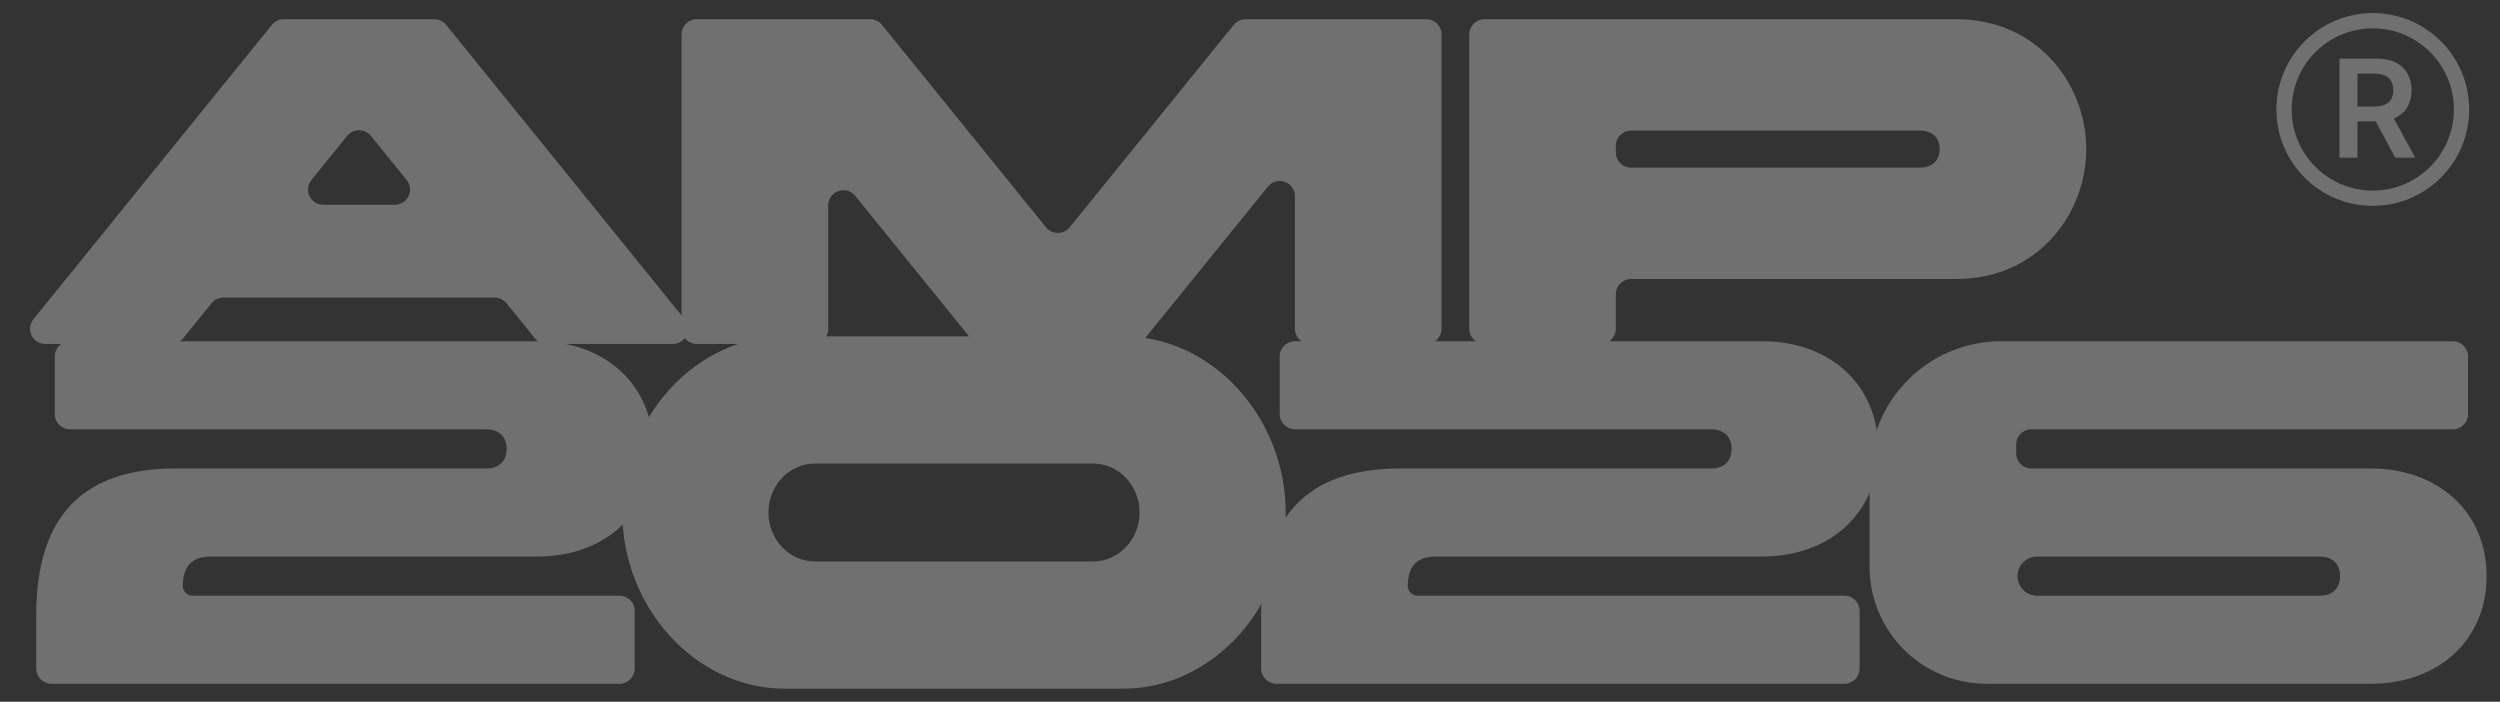 <svg width="171" height="48" viewBox="0 0 171 48" fill="none" xmlns="http://www.w3.org/2000/svg">
<rect x="0" y="0" width="171" height="48" fill="#333333" stroke="none"/>
<g opacity="0.3">
<path d="M156.75 7.488C156.75 4.424 159.234 1.94 162.298 1.94C165.362 1.94 167.846 4.424 167.846 7.488C167.846 10.552 165.362 13.036 162.298 13.036C159.234 13.036 156.75 10.552 156.75 7.488ZM155.706 7.488C155.706 11.129 158.657 14.08 162.298 14.08C165.939 14.08 168.891 11.129 168.891 7.488C168.891 3.847 165.939 0.896 162.298 0.896C158.657 0.896 155.706 3.847 155.706 7.488Z" fill="white"/>
<path d="M160.021 10.786V4.009H162.563C163.084 4.009 163.521 4.099 163.874 4.28C164.229 4.461 164.497 4.715 164.678 5.041C164.861 5.366 164.952 5.744 164.952 6.176C164.952 6.611 164.86 6.988 164.674 7.308C164.491 7.626 164.221 7.872 163.864 8.046C163.506 8.218 163.067 8.304 162.547 8.304H160.736V7.285H162.381C162.685 7.285 162.935 7.243 163.129 7.159C163.323 7.073 163.466 6.949 163.559 6.785C163.654 6.62 163.701 6.417 163.701 6.176C163.701 5.936 163.654 5.731 163.559 5.561C163.464 5.389 163.32 5.259 163.126 5.17C162.931 5.08 162.681 5.035 162.374 5.035H161.249V10.786H160.021ZM163.523 7.715L165.201 10.786H163.831L162.182 7.715H163.523Z" fill="white"/>
<path d="M131.277 8.93H111.564C110.989 8.93 110.523 9.396 110.523 9.97V10.428C110.523 11.003 110.989 11.469 111.564 11.469H131.277C132.165 11.469 132.673 10.992 132.673 10.199C132.673 9.406 132.165 8.93 131.277 8.93ZM110.523 22.487C110.523 23.061 110.058 23.527 109.483 23.527H101.536C100.962 23.527 100.496 23.061 100.496 22.487V2.354C100.496 1.78 100.962 1.314 101.536 1.314H133.816C139.369 1.314 142.701 5.757 142.701 10.199C142.701 14.642 139.369 19.084 133.816 19.084H111.564C110.989 19.084 110.523 19.55 110.523 20.125V22.487Z" fill="white"/>
<path d="M47.661 23.527C47.087 23.527 46.621 23.061 46.621 22.487V2.354C46.621 1.78 47.087 1.314 47.661 1.314H59.516C59.83 1.314 60.127 1.456 60.325 1.699L71.548 15.548C71.965 16.062 72.748 16.062 73.165 15.548L84.388 1.699C84.586 1.456 84.883 1.314 85.197 1.314H97.559C98.134 1.314 98.6 1.78 98.6 2.354V22.487C98.6 23.061 98.134 23.527 97.559 23.527H89.612C89.038 23.527 88.572 23.061 88.572 22.487V13.422C88.572 12.441 87.34 12.005 86.723 12.767L78.317 23.142C78.12 23.386 77.823 23.527 77.509 23.527H67.204C66.89 23.527 66.593 23.386 66.396 23.142L58.497 13.4C57.88 12.638 56.649 13.075 56.649 14.055V22.487C56.649 23.061 56.183 23.527 55.608 23.527H47.661Z" fill="white"/>
<path d="M25.365 9.291C24.949 8.778 24.166 8.778 23.749 9.291L21.3 12.311C20.748 12.991 21.232 14.007 22.108 14.007H27.007C27.882 14.007 28.366 12.991 27.815 12.311L25.365 9.291ZM18.596 1.7C18.794 1.456 19.091 1.314 19.405 1.314H29.709C30.023 1.314 30.32 1.456 30.518 1.7L46.825 21.832C47.376 22.512 46.892 23.527 46.017 23.527H37.398C37.084 23.527 36.786 23.385 36.589 23.142L34.643 20.739C34.446 20.495 34.149 20.354 33.835 20.354H15.28C14.966 20.354 14.669 20.495 14.471 20.739L12.525 23.142C12.328 23.385 12.031 23.527 11.717 23.527H3.098C2.222 23.527 1.738 22.512 2.289 21.832L18.596 1.7Z" fill="white"/>
<path d="M87.302 46.77C86.728 46.77 86.262 46.304 86.262 45.729V42.084C86.262 35.357 89.403 32.043 95.782 32.043H117.043C117.931 32.043 118.439 31.541 118.439 30.704C118.439 29.868 117.931 29.366 117.043 29.366H88.572C87.997 29.366 87.531 28.9 87.531 28.325V24.382C87.531 23.807 87.997 23.341 88.572 23.341H120.534C125.198 23.341 128.467 26.354 128.467 30.704C128.467 35.056 125.198 38.068 120.534 38.068H98.194C96.924 38.068 96.29 38.737 96.29 40.076C96.29 40.446 96.589 40.745 96.959 40.745H126.157C126.732 40.745 127.197 41.211 127.197 41.786V45.729C127.197 46.304 126.732 46.77 126.157 46.77H87.302Z" fill="white"/>
<path d="M53.671 23.006H76.836C82.961 23.006 87.943 28.596 87.943 35.055C87.943 41.515 82.961 47.104 76.836 47.104H53.671C47.547 47.104 42.565 41.515 42.565 35.055C42.565 28.596 47.547 23.006 53.671 23.006ZM74.774 31.708H55.734C53.989 31.708 52.56 33.214 52.56 35.055C52.56 36.896 53.989 38.402 55.734 38.402H74.774C76.519 38.402 77.947 36.896 77.947 35.055C77.947 33.214 76.519 31.708 74.774 31.708Z" fill="white"/>
<path d="M3.517 46.77C2.943 46.77 2.477 46.304 2.477 45.729V42.084C2.477 35.357 5.618 32.043 11.997 32.043H33.258C34.146 32.043 34.654 31.541 34.654 30.704C34.654 29.868 34.146 29.366 33.258 29.366H4.787C4.212 29.366 3.746 28.9 3.746 28.325V24.382C3.746 23.807 4.212 23.341 4.787 23.341H36.748C41.413 23.341 44.682 26.354 44.682 30.704C44.682 35.056 41.413 38.068 36.748 38.068H14.408C13.139 38.068 12.505 38.737 12.505 40.076C12.505 40.446 12.804 40.745 13.174 40.745H42.372C42.947 40.745 43.412 41.211 43.412 41.786V45.729C43.412 46.304 42.947 46.77 42.372 46.77H3.517Z" fill="white"/>
<path d="M167.774 23.341C168.349 23.341 168.814 23.808 168.814 24.382V28.326C168.814 28.9 168.349 29.366 167.774 29.366H138.947C138.373 29.366 137.906 29.832 137.906 30.407V31.003C137.907 31.578 138.373 32.044 138.947 32.044H162.15C166.815 32.044 170.084 35.056 170.084 39.407C170.084 43.758 166.815 46.77 162.15 46.77H135.879C131.461 46.77 127.879 43.188 127.879 38.77V32.341C127.879 27.371 131.908 23.341 136.879 23.341H167.774ZM137.998 39.407C137.998 40.146 138.597 40.746 139.337 40.746H158.66C159.549 40.745 160.057 40.243 160.057 39.407C160.057 38.57 159.549 38.068 158.66 38.068H139.337C138.597 38.068 137.998 38.667 137.998 39.407Z" fill="white"/>
</g>
</svg>
